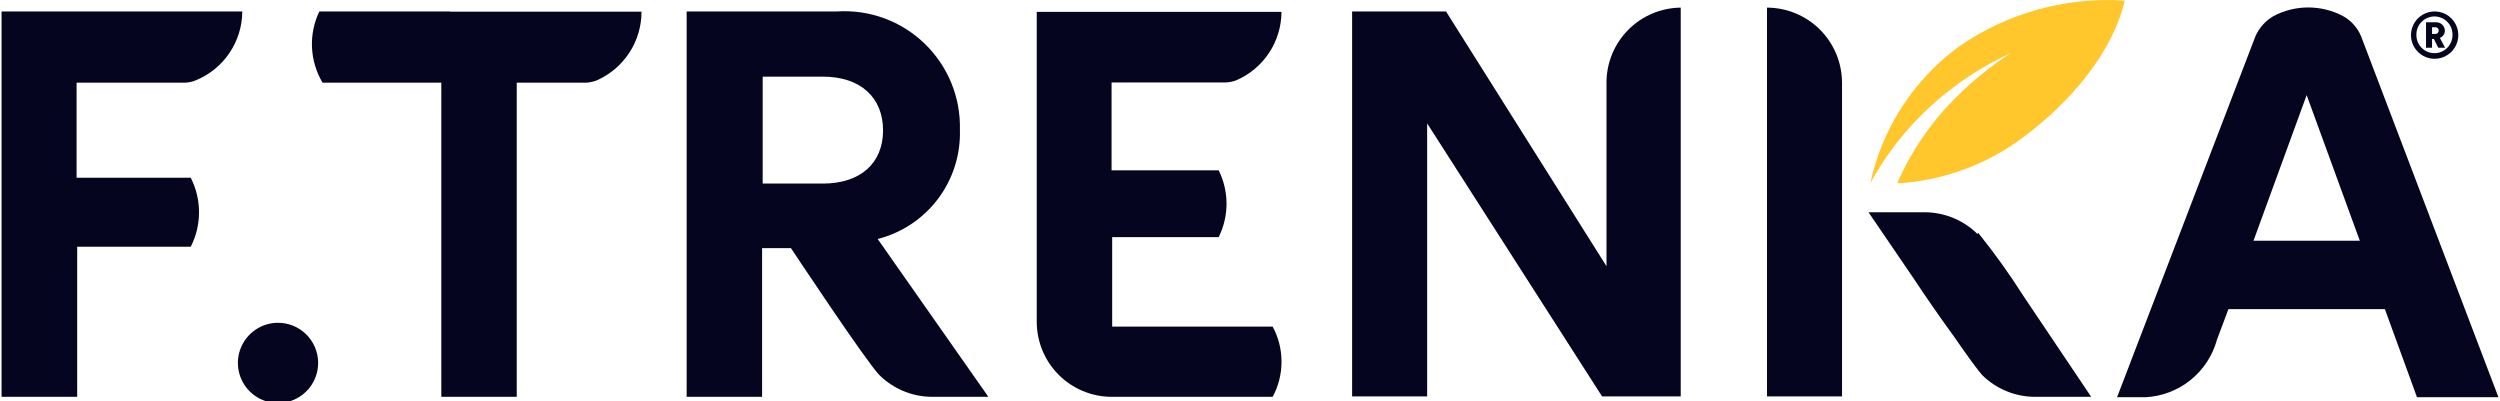 <svg width="162" height="26" viewBox="0 0 162 26" fill="none" xmlns="http://www.w3.org/2000/svg">
<path d="M126.864 3.068C123.972 5.219 121.958 8.346 121.196 11.869C122.064 10.276 123.154 8.814 124.433 7.527C126.128 5.827 128.113 4.445 130.296 3.445C129.048 4.248 127.889 5.18 126.838 6.227C125.183 7.841 123.858 9.761 122.938 11.882C125.927 11.711 128.796 10.652 131.18 8.84C134.222 6.552 136.913 3.367 137.68 0.039C133.834 -0.214 130.018 0.855 126.864 3.068Z" fill="#FFC72B"/>
<path d="M114.501 0.494V25.688H119.363V5.343C119.356 4.057 118.842 2.826 117.931 1.917C117.02 1.009 115.788 0.498 114.501 0.494Z" fill="#05051F"/>
<path d="M18.015 20.917C17.498 20.917 16.992 21.071 16.564 21.36C16.135 21.649 15.802 22.059 15.607 22.538C15.412 23.017 15.365 23.543 15.47 24.049C15.576 24.555 15.83 25.018 16.2 25.379C16.57 25.739 17.04 25.982 17.548 26.075C18.057 26.168 18.582 26.107 19.055 25.9C19.529 25.693 19.931 25.35 20.208 24.914C20.486 24.478 20.628 23.969 20.615 23.452C20.598 22.774 20.316 22.129 19.831 21.655C19.345 21.182 18.693 20.917 18.015 20.917Z" fill="#05051F"/>
<path d="M157.596 1.768H157.791C157.822 1.764 157.853 1.767 157.882 1.777C157.912 1.786 157.938 1.802 157.961 1.823C157.983 1.844 158.001 1.87 158.012 1.899C158.023 1.927 158.028 1.958 158.025 1.989C158.026 2.019 158.02 2.048 158.008 2.075C157.995 2.102 157.978 2.126 157.956 2.146C157.933 2.166 157.907 2.181 157.879 2.189C157.851 2.198 157.821 2.201 157.791 2.197H157.596V1.768ZM157.596 2.522H157.713L157.999 3.094H158.441L158.103 2.457C158.2 2.42 158.283 2.354 158.342 2.268C158.4 2.182 158.43 2.08 158.428 1.976C158.422 1.83 158.358 1.693 158.251 1.593C158.144 1.493 158.003 1.439 157.856 1.443H157.206V3.094H157.596V2.522Z" fill="#05051F"/>
<path d="M157.752 1.066C157.909 1.066 158.064 1.098 158.209 1.159C158.354 1.22 158.484 1.31 158.593 1.423C158.703 1.535 158.788 1.669 158.844 1.815C158.901 1.962 158.927 2.118 158.922 2.275C158.922 2.429 158.892 2.581 158.833 2.723C158.774 2.865 158.688 2.994 158.579 3.102C158.471 3.211 158.342 3.297 158.2 3.356C158.058 3.415 157.906 3.445 157.752 3.445C157.598 3.445 157.446 3.415 157.304 3.356C157.162 3.297 157.033 3.211 156.925 3.102C156.816 2.994 156.73 2.865 156.671 2.723C156.612 2.581 156.582 2.429 156.582 2.275C156.577 2.118 156.603 1.962 156.66 1.815C156.716 1.669 156.801 1.535 156.911 1.423C157.02 1.31 157.151 1.22 157.295 1.159C157.44 1.098 157.595 1.066 157.752 1.066ZM157.752 3.809C158.056 3.812 158.354 3.724 158.608 3.557C158.862 3.39 159.06 3.151 159.178 2.871C159.297 2.591 159.329 2.282 159.271 1.984C159.213 1.686 159.068 1.411 158.854 1.195C158.64 0.979 158.367 0.832 158.069 0.772C157.771 0.711 157.462 0.741 157.181 0.857C156.9 0.972 156.66 1.169 156.49 1.422C156.321 1.674 156.231 1.971 156.231 2.275C156.231 2.68 156.391 3.068 156.676 3.355C156.961 3.643 157.347 3.806 157.752 3.809Z" fill="#05051F"/>
<path d="M53.322 11.895H49.422V4.966H53.322C55.792 4.966 57.222 6.344 57.222 8.45C57.222 10.556 55.779 11.895 53.322 11.895ZM56.885 15.483C58.443 15.085 59.819 14.167 60.786 12.881C61.752 11.595 62.252 10.019 62.202 8.411C62.229 7.372 62.039 6.338 61.645 5.376C61.252 4.414 60.661 3.545 59.913 2.823C59.165 2.102 58.274 1.544 57.298 1.185C56.323 0.827 55.283 0.676 54.245 0.741H44.495V25.714H49.383V16.081H51.255C51.255 16.081 56.157 23.478 56.989 24.31C57.884 25.193 59.085 25.696 60.343 25.714H64.047L56.871 15.483H56.885Z" fill="#05051F"/>
<path d="M128.138 15.158C127.241 14.278 126.041 13.776 124.784 13.754H121.079L124.004 18.044C124.862 19.344 125.772 20.644 126.604 21.788C127.501 23.088 128.216 24.063 128.45 24.31C129.346 25.193 130.547 25.696 131.804 25.714H135.509L131.141 19.214C130.236 17.786 129.251 16.41 128.19 15.093" fill="#05051F"/>
<path d="M104.101 5.304V17.251L93.701 0.741H87.617V25.688H92.479V7.995L103.815 25.688H108.911V0.494C107.639 0.508 106.423 1.019 105.524 1.918C104.625 2.817 104.114 4.033 104.101 5.304Z" fill="#05051F"/>
<path d="M146.026 15.6L149.471 6.162L152.916 15.6H146.026ZM152.994 2.34C152.761 1.788 152.349 1.33 151.824 1.04C151.131 0.674 150.359 0.483 149.575 0.483C148.791 0.483 148.019 0.674 147.326 1.04C146.809 1.34 146.4 1.794 146.156 2.34L137.186 25.74H139.032C140.098 25.684 141.119 25.294 141.95 24.624C142.781 23.954 143.38 23.039 143.66 22.009C143.66 22.009 144.141 20.709 144.323 20.241L144.401 20.033H154.541L156.621 25.74H161.899L152.994 2.34Z" fill="#05051F"/>
<path d="M12.009 5.356C12.246 5.347 12.48 5.294 12.698 5.2C13.582 4.836 14.34 4.218 14.874 3.424C15.408 2.631 15.696 1.697 15.701 0.741H0.101V25.714H5.002V15.99H12.36C12.713 15.297 12.897 14.531 12.897 13.754C12.897 12.976 12.713 12.21 12.36 11.518H4.963V5.356H12.009Z" fill="#05051F"/>
<path d="M29.169 0.741H20.693C20.345 1.467 20.181 2.269 20.217 3.074C20.254 3.88 20.488 4.663 20.901 5.356H28.597V25.714H33.485V5.356H38.009C38.231 5.34 38.45 5.292 38.659 5.213C39.526 4.833 40.263 4.209 40.78 3.417C41.297 2.625 41.572 1.7 41.571 0.754H29.169V0.741Z" fill="#05051F"/>
<path d="M72.03 5.343H79.401C79.646 5.338 79.888 5.29 80.116 5.2C80.982 4.826 81.72 4.207 82.239 3.42C82.759 2.632 83.037 1.71 83.041 0.767H67.181V20.865C67.184 22.143 67.691 23.369 68.591 24.276C69.491 25.184 70.713 25.7 71.991 25.714H82.469C82.841 25.027 83.038 24.259 83.041 23.478V23.4C83.038 22.619 82.841 21.851 82.469 21.164H72.069V15.366H78.972C79.305 14.693 79.479 13.953 79.479 13.202C79.479 12.451 79.305 11.71 78.972 11.037H72.03V5.343Z" fill="#05051F"/>
</svg>
